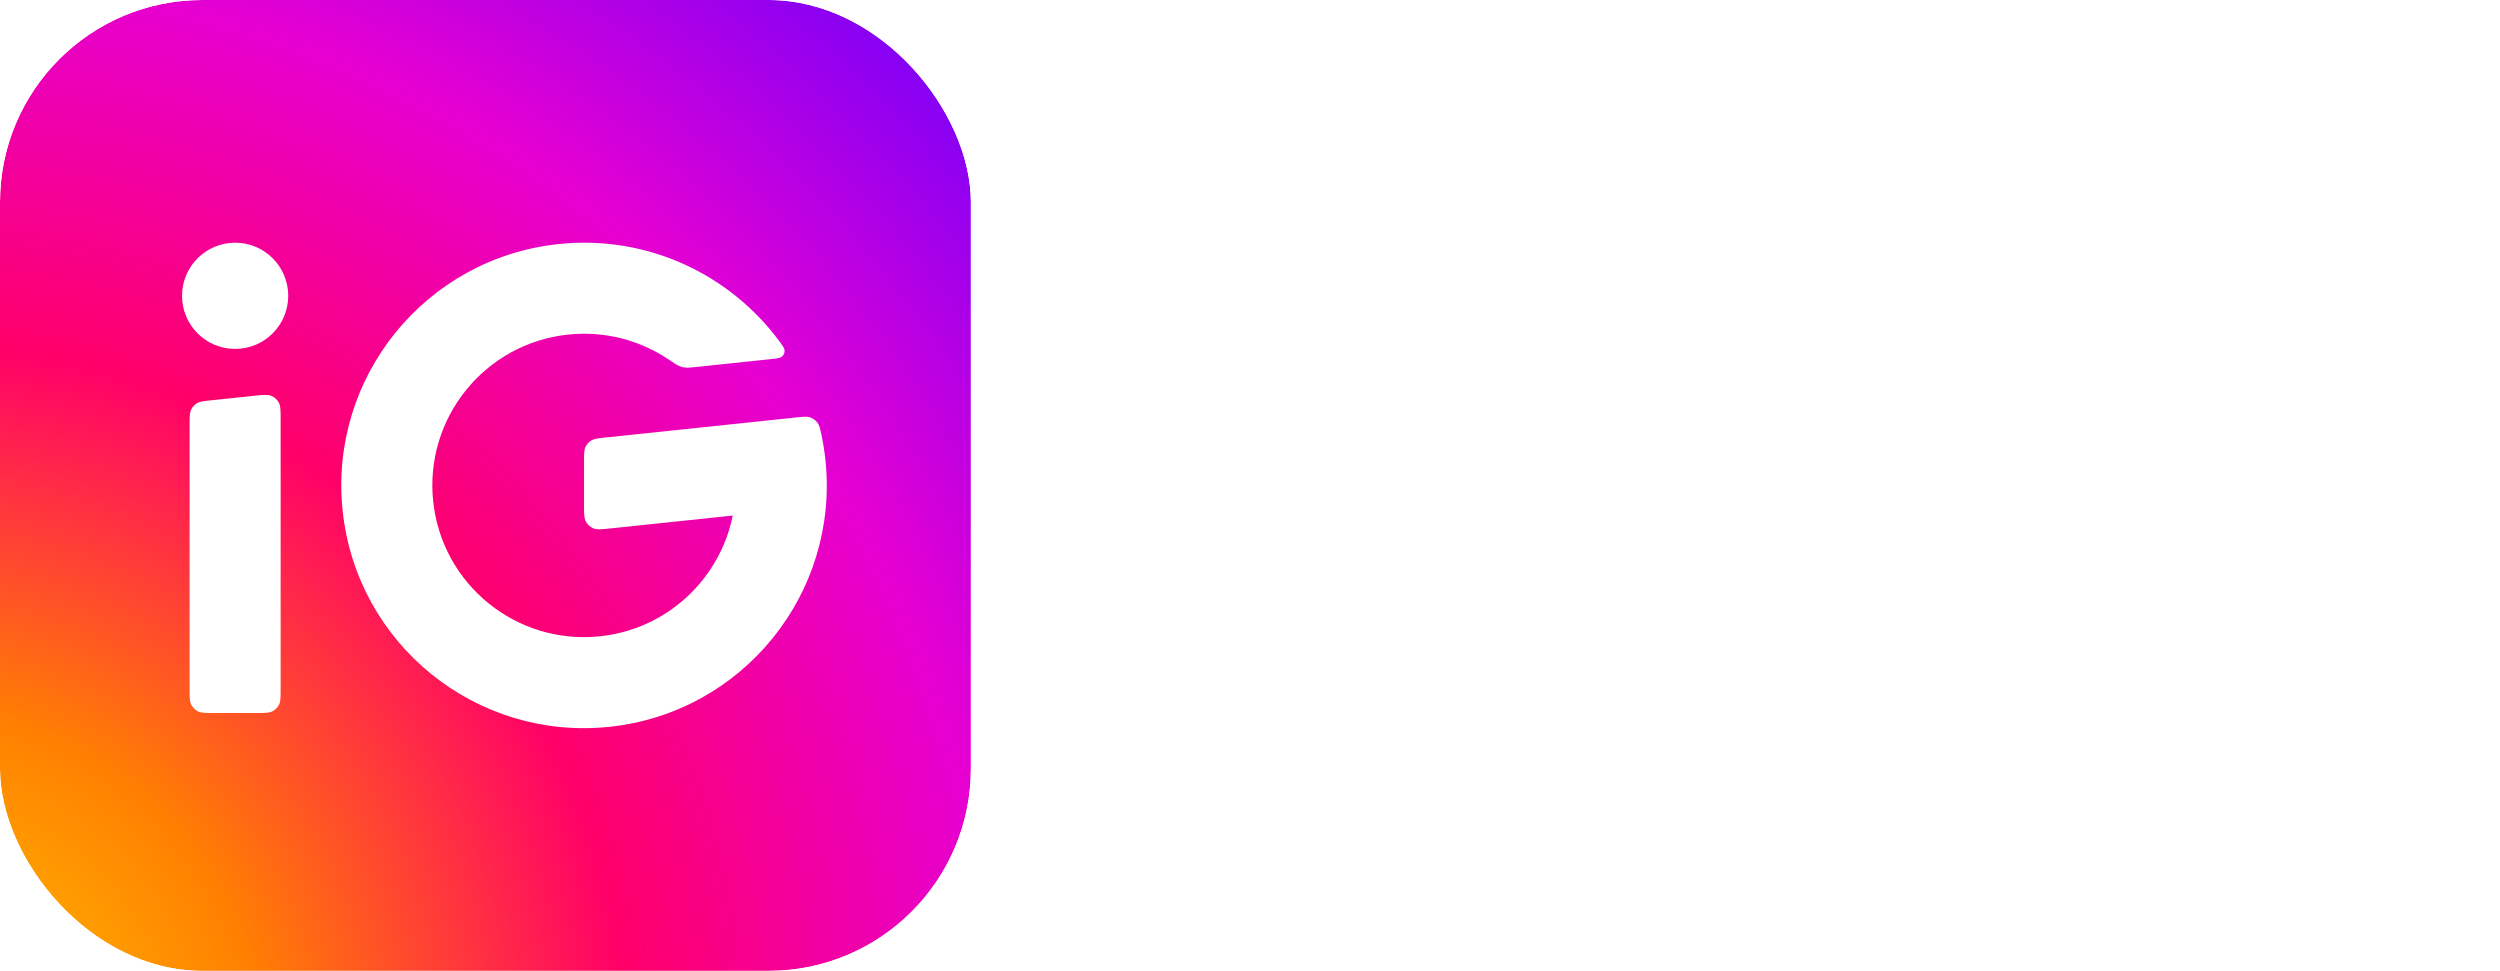 <svg width="103" height="40" viewBox="0 0 103 40" fill="none" xmlns="http://www.w3.org/2000/svg">
<g clip-path="url(#clip0_1291_89)">
<rect width="40" height="40" rx="8.333" fill="white"/>
<rect width="40" height="40" rx="8.333" fill="white"/>
<g clip-path="url(#clip1_1291_89)">
<g filter="url(#filter0_f_1291_89)">
<rect x="-5" y="-5" width="50" height="50" fill="url(#paint0_radial_1291_89)"/>
</g>
</g>
<path d="M17.847 20.653C17.486 17.221 19.976 14.145 23.409 13.784C24.924 13.625 26.369 14.021 27.543 14.808C27.778 14.967 27.896 15.046 27.987 15.082C28.08 15.12 28.14 15.135 28.24 15.145C28.337 15.155 28.45 15.143 28.675 15.12L31.758 14.796C32.017 14.768 32.147 14.755 32.222 14.686C32.286 14.629 32.326 14.538 32.325 14.453C32.324 14.351 32.251 14.251 32.103 14.051C30.065 11.302 26.667 9.671 23.017 10.055C17.525 10.632 13.54 15.553 14.117 21.045C14.695 26.538 19.615 30.523 25.108 29.945C30.6 29.368 34.585 24.447 34.008 18.955C33.971 18.601 33.915 18.254 33.843 17.914C33.788 17.653 33.76 17.522 33.676 17.411C33.606 17.318 33.493 17.237 33.383 17.198C33.252 17.152 33.106 17.168 32.814 17.198L24.958 18.024C24.642 18.057 24.483 18.074 24.364 18.146C24.259 18.21 24.174 18.303 24.122 18.415C24.062 18.541 24.062 18.7 24.062 19.019V20.775C24.062 21.159 24.062 21.352 24.14 21.492C24.208 21.616 24.315 21.713 24.445 21.767C24.593 21.83 24.785 21.809 25.167 21.769L30.19 21.241C29.663 23.846 27.499 25.923 24.716 26.216C21.283 26.577 18.207 24.086 17.847 20.653Z" fill="white"/>
<path d="M11.875 12.188C11.875 13.396 10.896 14.375 9.688 14.375C8.479 14.375 7.5 13.396 7.5 12.188C7.5 10.979 8.479 10 9.688 10C10.896 10 11.875 10.979 11.875 12.188Z" fill="white"/>
<path d="M8.708 16.491C8.391 16.524 8.233 16.541 8.114 16.613C8.008 16.677 7.924 16.77 7.872 16.882C7.812 17.008 7.812 17.167 7.812 17.485L7.812 28.376C7.812 28.726 7.812 28.901 7.881 29.035C7.941 29.152 8.036 29.248 8.154 29.308C8.287 29.376 8.462 29.376 8.812 29.376H10.562C10.912 29.376 11.088 29.376 11.221 29.308C11.339 29.248 11.434 29.152 11.494 29.035C11.562 28.901 11.562 28.726 11.562 28.376L11.562 17.302C11.562 16.917 11.562 16.724 11.485 16.584C11.417 16.46 11.31 16.363 11.18 16.309C11.032 16.247 10.841 16.267 10.458 16.307L8.708 16.491Z" fill="white"/>
</g>
<path d="M52.238 14.56C51.206 14.56 50.342 13.696 50.342 12.664C50.342 11.632 51.206 10.744 52.238 10.744C53.294 10.744 54.158 11.632 54.158 12.664C54.158 13.696 53.294 14.56 52.238 14.56ZM50.702 28V16H53.798V28H50.702ZM73.263 18.976V20.272C73.263 25.12 69.831 28.336 65.007 28.336C59.751 28.336 56.007 24.424 56.007 19.624C56.007 14.752 59.799 10.864 64.815 10.864C68.007 10.864 70.719 12.472 72.135 14.776L69.303 16.408C68.535 15.064 66.831 14.08 64.791 14.08C61.599 14.08 59.295 16.432 59.295 19.624C59.295 22.744 61.527 25.096 65.031 25.096C67.671 25.096 69.351 23.824 69.927 21.904H64.839V18.976H73.263ZM78.091 23.272C78.523 24.856 79.843 25.528 81.475 25.528C82.675 25.528 83.635 25.024 84.163 24.328L86.659 25.768C85.531 27.4 83.731 28.336 81.427 28.336C77.395 28.336 74.851 25.576 74.851 22C74.851 18.424 77.419 15.664 81.187 15.664C84.739 15.664 87.259 18.472 87.259 22C87.259 22.456 87.211 22.864 87.139 23.272H78.091ZM78.043 20.872H84.163C83.779 19.144 82.483 18.448 81.187 18.448C79.531 18.448 78.403 19.336 78.043 20.872ZM96.092 15.664C98.636 15.664 100.628 17.44 100.628 20.632V28H97.532V21.016C97.532 19.384 96.548 18.544 95.156 18.544C93.644 18.544 92.516 19.432 92.516 21.52V28H89.42V16H92.516V17.344C93.236 16.264 94.484 15.664 96.092 15.664Z" fill="white"/>
<defs>
<filter id="filter0_f_1291_89" x="-8.906" y="-8.906" width="57.812" height="57.812" filterUnits="userSpaceOnUse" color-interpolation-filters="sRGB">
<feFlood flood-opacity="0" result="BackgroundImageFix"/>
<feBlend mode="normal" in="SourceGraphic" in2="BackgroundImageFix" result="shape"/>
<feGaussianBlur stdDeviation="1.953" result="effect1_foregroundBlur_1291_89"/>
</filter>
<radialGradient id="paint0_radial_1291_89" cx="0" cy="0" r="1" gradientUnits="userSpaceOnUse" gradientTransform="translate(-5 45) rotate(-45) scale(64.151 62.021)">
<stop stop-color="#FED400"/>
<stop offset="0.25" stop-color="#FF8001"/>
<stop offset="0.49" stop-color="#FF0069"/>
<stop offset="0.734" stop-color="#E600D2"/>
<stop offset="1" stop-color="#6A00FE"/>
</radialGradient>
<clipPath id="clip0_1291_89">
<rect width="40" height="40" rx="8.333" fill="white"/>
</clipPath>
<clipPath id="clip1_1291_89">
<rect width="40" height="40" fill="white"/>
</clipPath>
</defs>
</svg>
